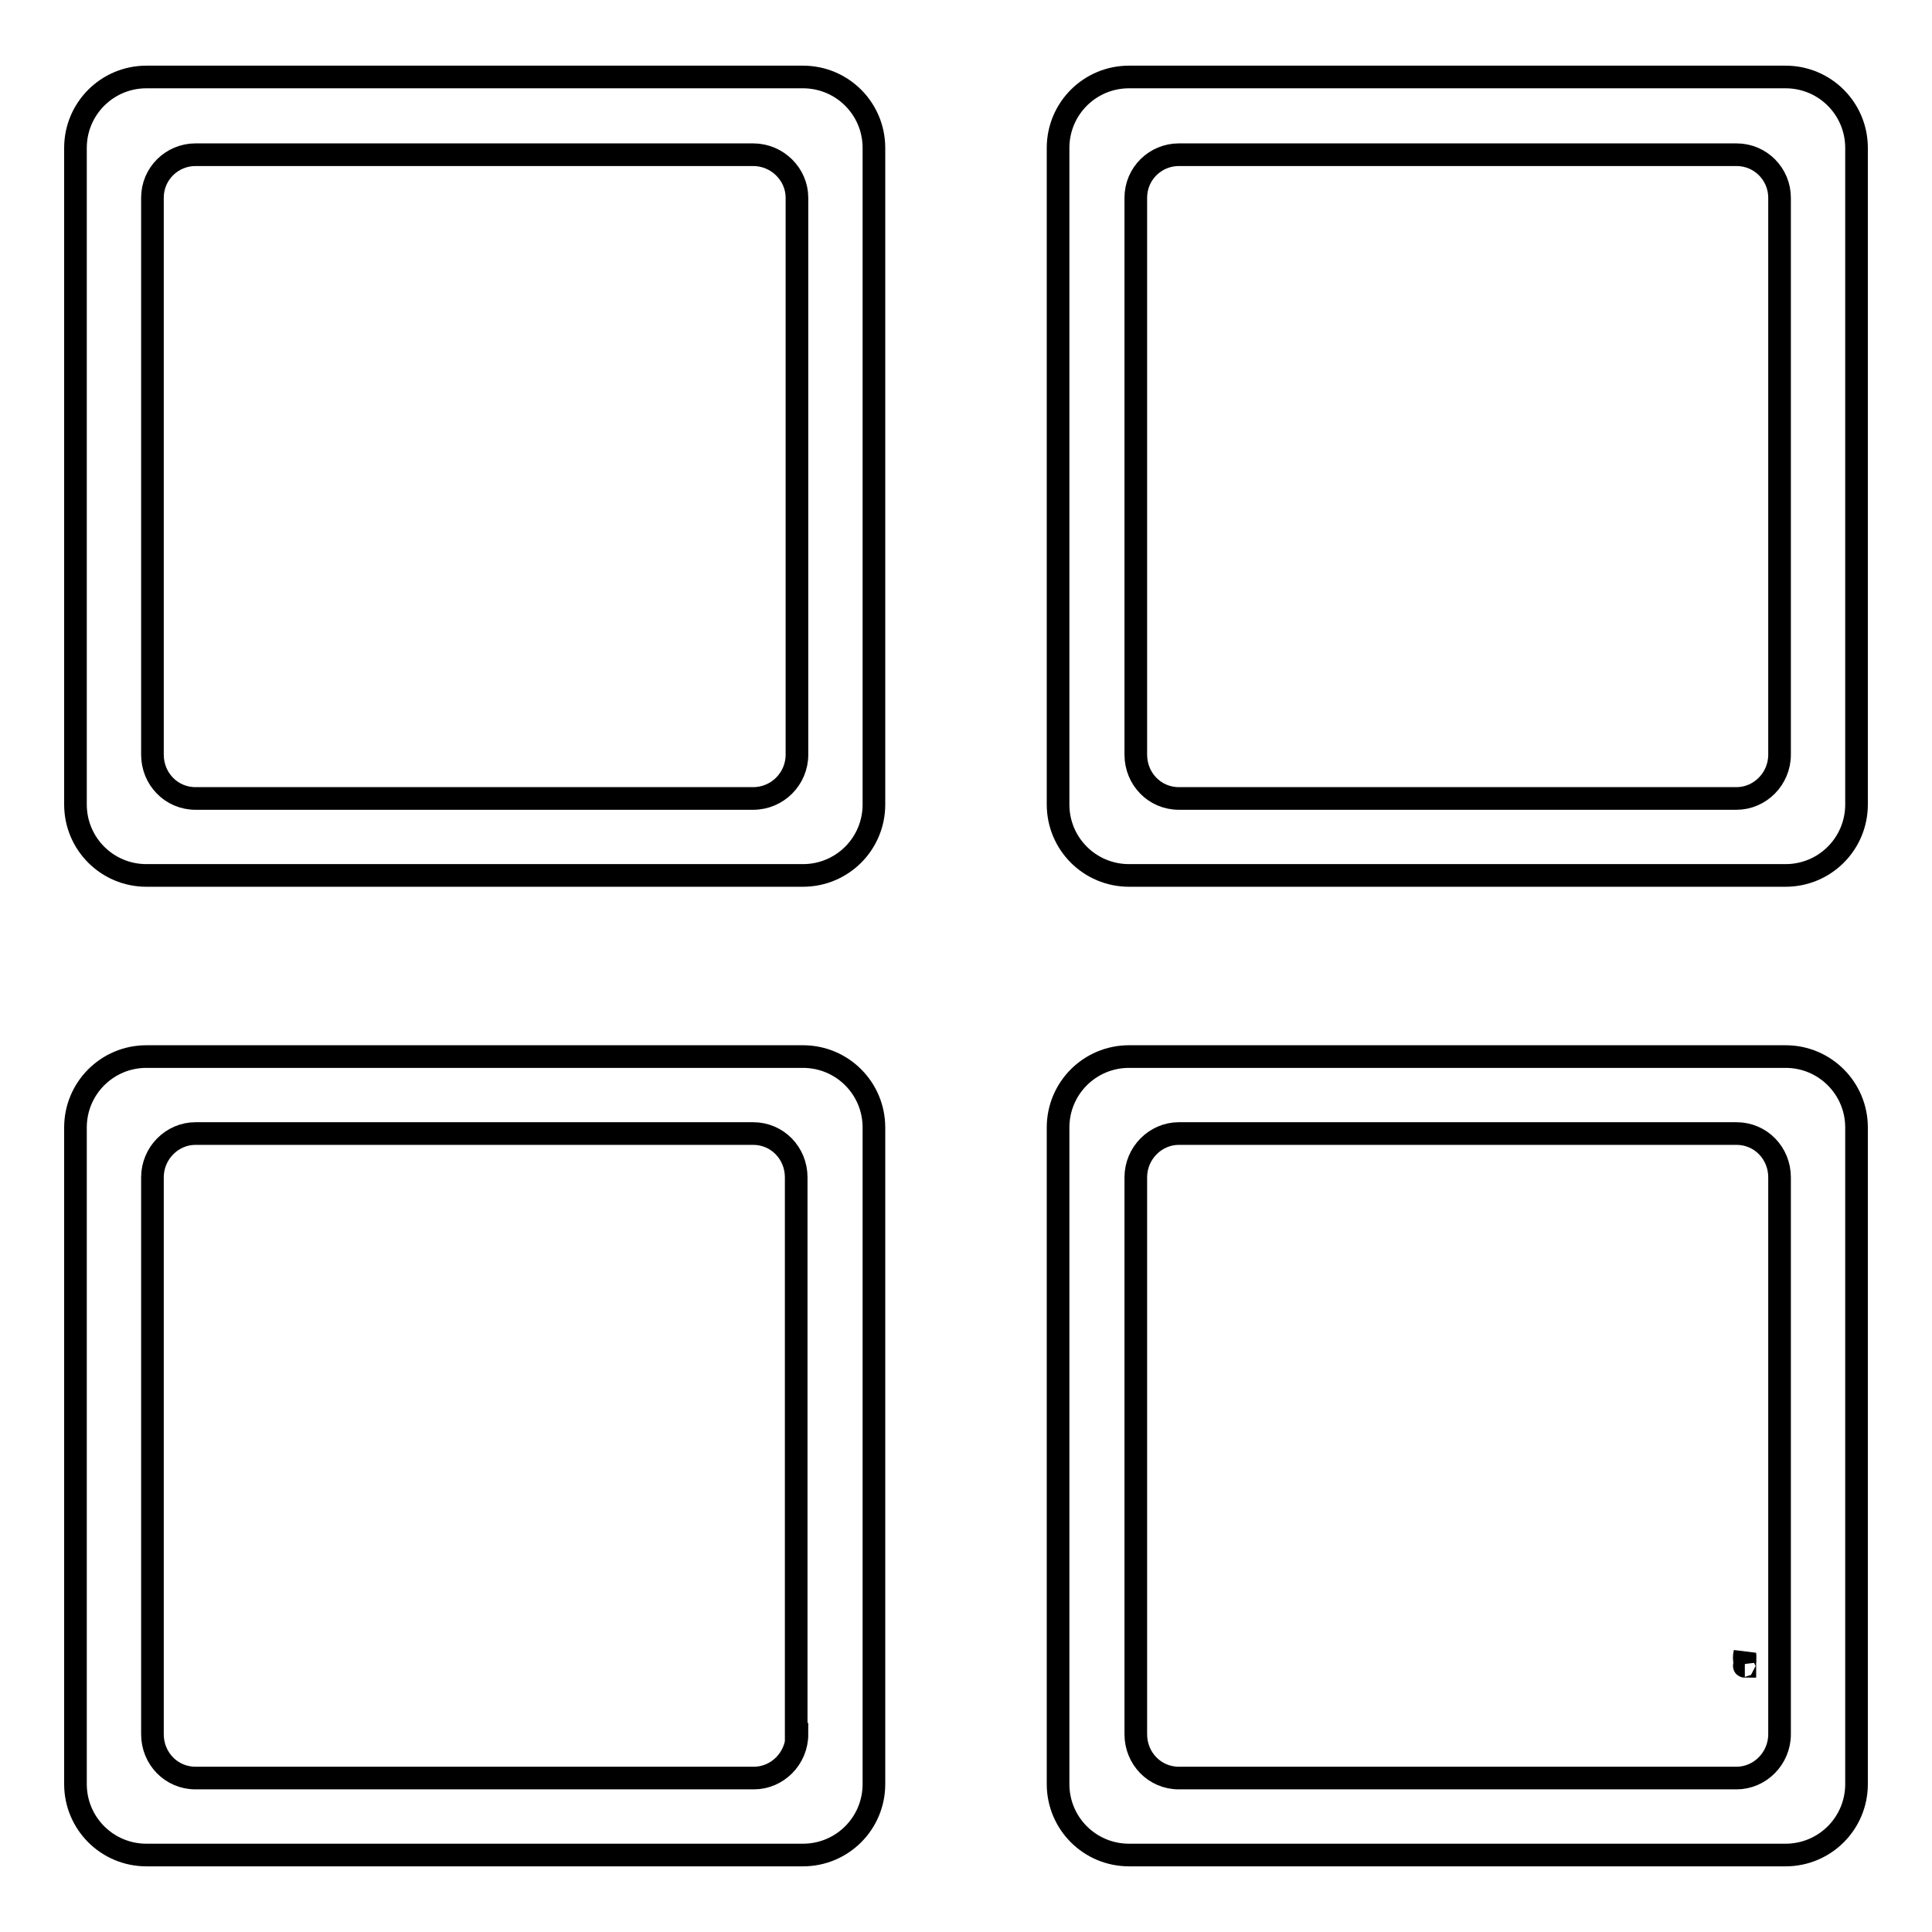 <?xml version="1.0" encoding="utf-8"?>
<!-- Svg Vector Icons : http://www.onlinewebfonts.com/icon -->
<!DOCTYPE svg PUBLIC "-//W3C//DTD SVG 1.1//EN" "http://www.w3.org/Graphics/SVG/1.1/DTD/svg11.dtd">
<svg version="1.1" xmlns="http://www.w3.org/2000/svg" xmlns:xlink="http://www.w3.org/1999/xlink" x="0px" y="0px" viewBox="0 0 256 256" enable-background="new 0 0 256 256" xml:space="preserve">
<g><g><path stroke-width="3" fill-opacity="0" stroke="#000000"  d="M231.2,220.3c-0.1-0.4-0.1-0.9,0-1.3C231.2,219.4,231.2,219.9,231.2,220.3z"/><path stroke-width="3" fill-opacity="0" stroke="#000000"  d="M231.2,220.8c-0.1,0-0.1-0.1,0-0.1C231.2,220.7,231.2,220.8,231.2,220.8z"/><path stroke-width="3" fill-opacity="0" stroke="#000000"  d="M106.4,10.2h-87c-5.2,0-9.4,4.2-9.4,9.4v87c0,5.2,4.2,9.4,9.4,9.4h87c5.2,0,9.4-4.2,9.4-9.4V19.6C115.8,14.4,111.6,10.2,106.4,10.2z M105.6,100c0,3.2-2.6,5.8-5.8,5.8H25.9c-3.2,0-5.7-2.6-5.7-5.8V26.2c0-3.2,2.6-5.7,5.7-5.7h73.9c3.2,0,5.8,2.6,5.8,5.7L105.6,100L105.6,100z"/><path stroke-width="3" fill-opacity="0" stroke="#000000"  d="M236.6,10.2h-87c-5.2,0-9.4,4.2-9.4,9.4v87c0,5.2,4.2,9.4,9.4,9.4h87c5.2,0,9.4-4.2,9.4-9.4V19.6C246,14.4,241.8,10.2,236.6,10.2z M235.8,100c0,3.2-2.6,5.8-5.7,5.8h-73.9c-3.2,0-5.7-2.6-5.7-5.8V26.2c0-3.2,2.6-5.7,5.7-5.7h73.9c3.2,0,5.7,2.6,5.7,5.7V100L235.8,100z"/><path stroke-width="3" fill-opacity="0" stroke="#000000"  d="M106.4,140h-87c-5.2,0-9.4,4.2-9.4,9.4v87c0,5.2,4.2,9.4,9.4,9.4h87c5.2,0,9.4-4.2,9.4-9.4v-87C115.8,144.2,111.6,140,106.4,140z M105.6,229.8c0,3.2-2.6,5.8-5.7,5.8H25.9c-3.2,0-5.7-2.6-5.7-5.8V156c0-3.2,2.6-5.8,5.7-5.8h73.9c3.2,0,5.7,2.6,5.7,5.8V229.8z"/><path stroke-width="3" fill-opacity="0" stroke="#000000"  d="M236.6,140h-87c-5.2,0-9.4,4.2-9.4,9.4v87c0,5.2,4.2,9.4,9.4,9.4h87c5.2,0,9.4-4.2,9.4-9.4v-87C246,144.2,241.8,140,236.6,140z M235.8,229.8c0,3.2-2.6,5.8-5.7,5.8h-73.9c-3.2,0-5.7-2.6-5.7-5.8V156c0-3.2,2.6-5.8,5.7-5.8h73.9c3.2,0,5.7,2.6,5.7,5.8V229.8L235.8,229.8z"/></g></g>
</svg>